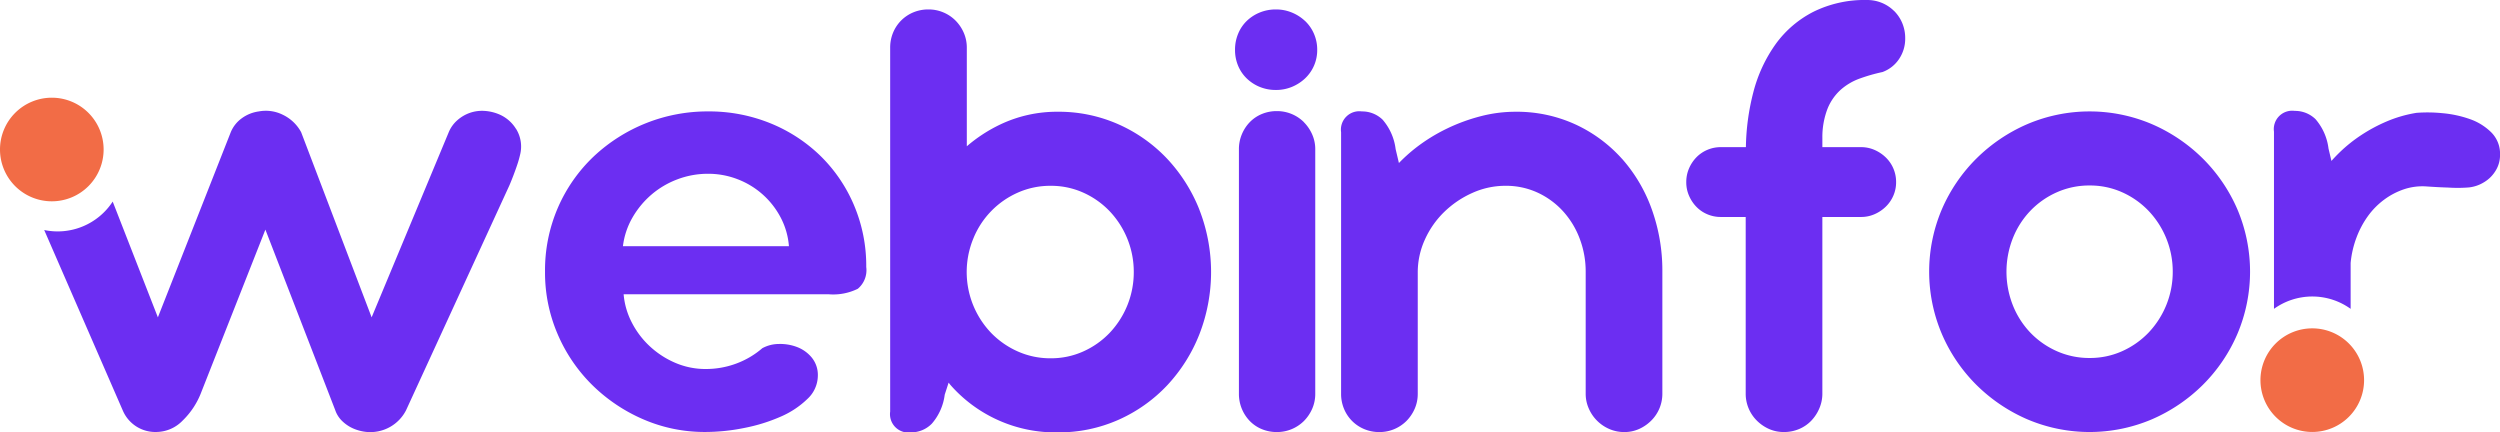 <svg xmlns="http://www.w3.org/2000/svg" viewBox="0 0 264.775 45.789"><defs><style>.a{fill:#f26c46}</style></defs><path class="a" d="M248.772 36.383a5.487 5.487 0 1 0 0 7.76 5.486 5.486 0 0 0 0-7.76M1.607 11.954a5.487 5.487 0 1 0 7.76 0 5.488 5.488 0 0 0-7.76 0"/><path d="M55.515 13.64a3.539 3.539 0 0 1 .43 2.752 10.517 10.517 0 0 1-.292 1.032q-.19.567-.413 1.152t-.43 1.067L43.87 43.449a4.251 4.251 0 0 1-4.163 2.3 4.687 4.687 0 0 1-1.376-.344 3.946 3.946 0 0 1-1.186-.774 2.9 2.9 0 0 1-.774-1.186l-7.4-19.127-6.771 17.17a8.254 8.254 0 0 1-2 3.062 3.91 3.91 0 0 1-2.718 1.2 3.747 3.747 0 0 1-3.612-2.271L5.546 24.362a6.961 6.961 0 0 0 7.254-3.013l4.785 12.262 7.705-19.574a3.43 3.43 0 0 1 1.187-1.514 3.956 3.956 0 0 1 1.806-.723 4.025 4.025 0 0 1 2.546.361A4.329 4.329 0 0 1 32.758 14l7.466 19.609 8.153-19.574a3.439 3.439 0 0 1 .911-1.29 4 4 0 0 1 1.342-.792 3.947 3.947 0 0 1 1.565-.206 4.776 4.776 0 0 1 1.617.4 3.875 3.875 0 0 1 1.7 1.5m72.378 8.566a18.186 18.186 0 0 1 0 13.193 17.039 17.039 0 0 1-3.406 5.4 16.013 16.013 0 0 1-5.143 3.647 15.6 15.6 0 0 1-6.485 1.341 14.8 14.8 0 0 1-11.3-4.989c-.079-.089-.146-.187-.224-.279l-.413 1.276a5.764 5.764 0 0 1-1.358 3.061 3.067 3.067 0 0 1-2.219.93 1.946 1.946 0 0 1-2.2-2.2V5.057a4.108 4.108 0 0 1 .309-1.6 3.956 3.956 0 0 1 2.15-2.15A4.094 4.094 0 0 1 99.2 1a4 4 0 0 1 1.565.31 3.958 3.958 0 0 1 1.29.86 4.2 4.2 0 0 1 .877 1.29 3.914 3.914 0 0 1 .327 1.6v10.434a15.869 15.869 0 0 1 3.561-2.318 13.944 13.944 0 0 1 6.037-1.341 15.585 15.585 0 0 1 6.485 1.341 16.024 16.024 0 0 1 5.143 3.646 17.078 17.078 0 0 1 3.406 5.385m-6.949 6.588a9.33 9.33 0 0 0-2.563-6.433 8.882 8.882 0 0 0-2.787-1.961 8.3 8.3 0 0 0-3.456-.722 8.434 8.434 0 0 0-3.476.722 9 9 0 0 0-4.713 4.868 9.322 9.322 0 0 0 1.893 9.994 9.023 9.023 0 0 0 2.82 1.96 8.435 8.435 0 0 0 3.476.723 8.3 8.3 0 0 0 3.456-.723 8.88 8.88 0 0 0 2.787-1.96 9.335 9.335 0 0 0 2.563-6.468M91.3 21.708a16.386 16.386 0 0 1 1.308 6.57 2.564 2.564 0 0 1-.894 2.306 5.885 5.885 0 0 1-3.062.584H66.913a7.963 7.963 0 0 0 .877 3.011 9.082 9.082 0 0 0 1.91 2.511 9.37 9.37 0 0 0 2.683 1.738 8.08 8.08 0 0 0 3.233.653 9.211 9.211 0 0 0 3.2-.567 8.966 8.966 0 0 0 2.784-1.635 3.668 3.668 0 0 1 1.72-.447 5 5 0 0 1 1.927.31 3.741 3.741 0 0 1 1.582 1.118 2.91 2.91 0 0 1 .653 1.944 3.388 3.388 0 0 1-1.1 2.442 9.367 9.367 0 0 1-2.821 1.875 18.1 18.1 0 0 1-3.853 1.2 20.914 20.914 0 0 1-4.128.43 16.317 16.317 0 0 1-6.588-1.341 17.671 17.671 0 0 1-5.4-3.629 16.917 16.917 0 0 1-3.663-5.381 16.44 16.44 0 0 1-1.341-6.605 16.7 16.7 0 0 1 1.376-6.829 16.524 16.524 0 0 1 3.749-5.366 17.592 17.592 0 0 1 12.144-4.8 17.221 17.221 0 0 1 6.553 1.238 16.469 16.469 0 0 1 5.315 3.44 16.073 16.073 0 0 1 3.575 5.23m-6.88 4.369a7.821 7.821 0 0 0-.877-3.044A8.616 8.616 0 0 0 79 18.989a8.586 8.586 0 0 0-3.147-.584 9.091 9.091 0 0 0-3.234.584 9.2 9.2 0 0 0-2.752 1.617 9.363 9.363 0 0 0-2.013 2.426 7.974 7.974 0 0 0-1.015 3.044Zm88.217-9.271a15.109 15.109 0 0 0-4.92-3.629 14.887 14.887 0 0 0-6.381-1.341 14.622 14.622 0 0 0-3.681.481 19.325 19.325 0 0 0-3.595 1.325 18.5 18.5 0 0 0-3.268 2.03 17.452 17.452 0 0 0-1.769 1.593l-.348-1.473a5.85 5.85 0 0 0-1.376-3.114 3.1 3.1 0 0 0-2.2-.877 1.946 1.946 0 0 0-2.2 2.2V41.7a4.1 4.1 0 0 0 .31 1.6 3.949 3.949 0 0 0 2.15 2.15 4.091 4.091 0 0 0 1.6.31 4.035 4.035 0 0 0 2.855-1.169 4.229 4.229 0 0 0 .877-1.291 3.922 3.922 0 0 0 .327-1.6V28.864a8.357 8.357 0 0 1 .757-3.493 9.51 9.51 0 0 1 2.046-2.924 10.264 10.264 0 0 1 2.976-2.013 8.479 8.479 0 0 1 3.509-.756 7.958 7.958 0 0 1 3.406.722 8.434 8.434 0 0 1 2.683 1.961 9 9 0 0 1 1.772 2.907 9.8 9.8 0 0 1 .637 3.526V41.7a3.829 3.829 0 0 0 .327 1.564 4.163 4.163 0 0 0 2.168 2.168 3.908 3.908 0 0 0 1.6.327 3.743 3.743 0 0 0 1.6-.344 4.3 4.3 0 0 0 1.29-.912 4 4 0 0 0 1.135-2.8V28.76a19.191 19.191 0 0 0-1.118-6.588 16.322 16.322 0 0 0-3.165-5.367m92.07-2.789a6.025 6.025 0 0 0-2.287-1.411 11.81 11.81 0 0 0-2.891-.619 15.787 15.787 0 0 0-2.734-.035 13.516 13.516 0 0 0-3.165.912 17.024 17.024 0 0 0-2.718 1.462 15.708 15.708 0 0 0-2.2 1.754c-.345.333-.651.653-.929.966l-.31-1.309a5.84 5.84 0 0 0-1.376-3.114 3.1 3.1 0 0 0-2.2-.877 1.946 1.946 0 0 0-2.2 2.2V32.71a6.953 6.953 0 0 1 8.119 0v-4.865a10.348 10.348 0 0 1 .619-2.683 9.676 9.676 0 0 1 1.221-2.288 8 8 0 0 1 1.721-1.737 7.593 7.593 0 0 1 2.116-1.1 6.173 6.173 0 0 1 2.356-.292q1.188.085 2.322.121a14.931 14.931 0 0 0 2.2-.018 3.826 3.826 0 0 0 1.548-.534 3.562 3.562 0 0 0 1.221-1.186 3.14 3.14 0 0 0 .5-1.738 3.213 3.213 0 0 0-.93-2.373m-26.888 8.156a16.889 16.889 0 0 1 0 13.193 17.132 17.132 0 0 1-3.664 5.4 17.536 17.536 0 0 1-5.4 3.647 16.845 16.845 0 0 1-13.175 0 17.516 17.516 0 0 1-5.4-3.647 17.1 17.1 0 0 1-3.663-5.4 16.879 16.879 0 0 1 0-13.193 17.162 17.162 0 0 1 3.663-5.384 17.513 17.513 0 0 1 5.4-3.646 16.836 16.836 0 0 1 13.175 0 17.534 17.534 0 0 1 5.4 3.646 17.192 17.192 0 0 1 3.664 5.384m-6.847 6.588a9.315 9.315 0 0 0-2.563-6.432 8.867 8.867 0 0 0-2.786-1.962 8.308 8.308 0 0 0-3.457-.722 8.427 8.427 0 0 0-3.475.722 8.829 8.829 0 0 0-2.8 1.962 9 9 0 0 0-1.857 2.906 9.688 9.688 0 0 0 0 7.087 8.994 8.994 0 0 0 1.857 2.908 8.838 8.838 0 0 0 2.8 1.96 8.415 8.415 0 0 0 3.475.724 8.3 8.3 0 0 0 3.457-.724 8.876 8.876 0 0 0 2.786-1.96 9.324 9.324 0 0 0 2.563-6.468m-91.9-26.541a4.572 4.572 0 0 0-1.394-.894A4.377 4.377 0 0 0 136 1a4.466 4.466 0 0 0-1.72.327 4.311 4.311 0 0 0-1.375.894 3.976 3.976 0 0 0-.912 1.359 4.344 4.344 0 0 0-.327 1.686 4.3 4.3 0 0 0 .327 1.7 4.01 4.01 0 0 0 .912 1.341 4.313 4.313 0 0 0 1.375.895 4.466 4.466 0 0 0 1.72.327 4.377 4.377 0 0 0 1.687-.327 4.574 4.574 0 0 0 1.394-.895 4.109 4.109 0 0 0 1.289-3.043 4.194 4.194 0 0 0-.344-1.686 4.1 4.1 0 0 0-.945-1.359m-.121 10.717a4.03 4.03 0 0 0-2.856-1.169 4.1 4.1 0 0 0-1.6.309 3.779 3.779 0 0 0-1.273.86 4.1 4.1 0 0 0-.843 1.29 4.023 4.023 0 0 0-.31 1.565V41.7a4.123 4.123 0 0 0 1.152 2.89 3.789 3.789 0 0 0 1.273.859 4.09 4.09 0 0 0 1.6.31 4.039 4.039 0 0 0 2.856-1.169 4.26 4.26 0 0 0 .877-1.291 3.908 3.908 0 0 0 .327-1.6v-25.9a3.833 3.833 0 0 0-.327-1.565 4.256 4.256 0 0 0-.877-1.29M201.472 1.17a3.977 3.977 0 0 0-1.289-.86 4.1 4.1 0 0 0-1.6-.31 12.24 12.24 0 0 0-5.607 1.222 11.219 11.219 0 0 0-4.008 3.388 15.32 15.32 0 0 0-2.408 5.161 24.546 24.546 0 0 0-.788 5.813h-2.636a3.612 3.612 0 0 0-1.461.293 3.556 3.556 0 0 0-1.152.791 3.9 3.9 0 0 0-.774 1.169 3.623 3.623 0 0 0-.292 1.463 3.528 3.528 0 0 0 .292 1.427 3.9 3.9 0 0 0 .774 1.17 3.53 3.53 0 0 0 1.152.791 3.612 3.612 0 0 0 1.461.292h2.615V41.7a4 4 0 0 0 1.135 2.8 4.285 4.285 0 0 0 1.29.912 3.82 3.82 0 0 0 1.634.344 4.039 4.039 0 0 0 1.617-.327 3.832 3.832 0 0 0 1.29-.895 4.32 4.32 0 0 0 .843-1.308 3.91 3.91 0 0 0 .31-1.53V22.98h4.094a3.532 3.532 0 0 0 1.428-.292 3.978 3.978 0 0 0 1.187-.791 3.616 3.616 0 0 0 .808-1.17 3.528 3.528 0 0 0 .293-1.427 3.6 3.6 0 0 0-1.1-2.632 4.011 4.011 0 0 0-1.187-.791 3.533 3.533 0 0 0-1.428-.293h-4.094v-1a8.345 8.345 0 0 1 .55-3.079 5.442 5.442 0 0 1 1.394-2 6.242 6.242 0 0 1 2.013-1.186 18.389 18.389 0 0 1 2.408-.689 3.584 3.584 0 0 0 1.754-1.376 3.826 3.826 0 0 0 .654-2.2 4.109 4.109 0 0 0-.309-1.6 4 4 0 0 0-.861-1.29" transform="translate(-.864)" style="fill:#6c2ef2"/></svg>